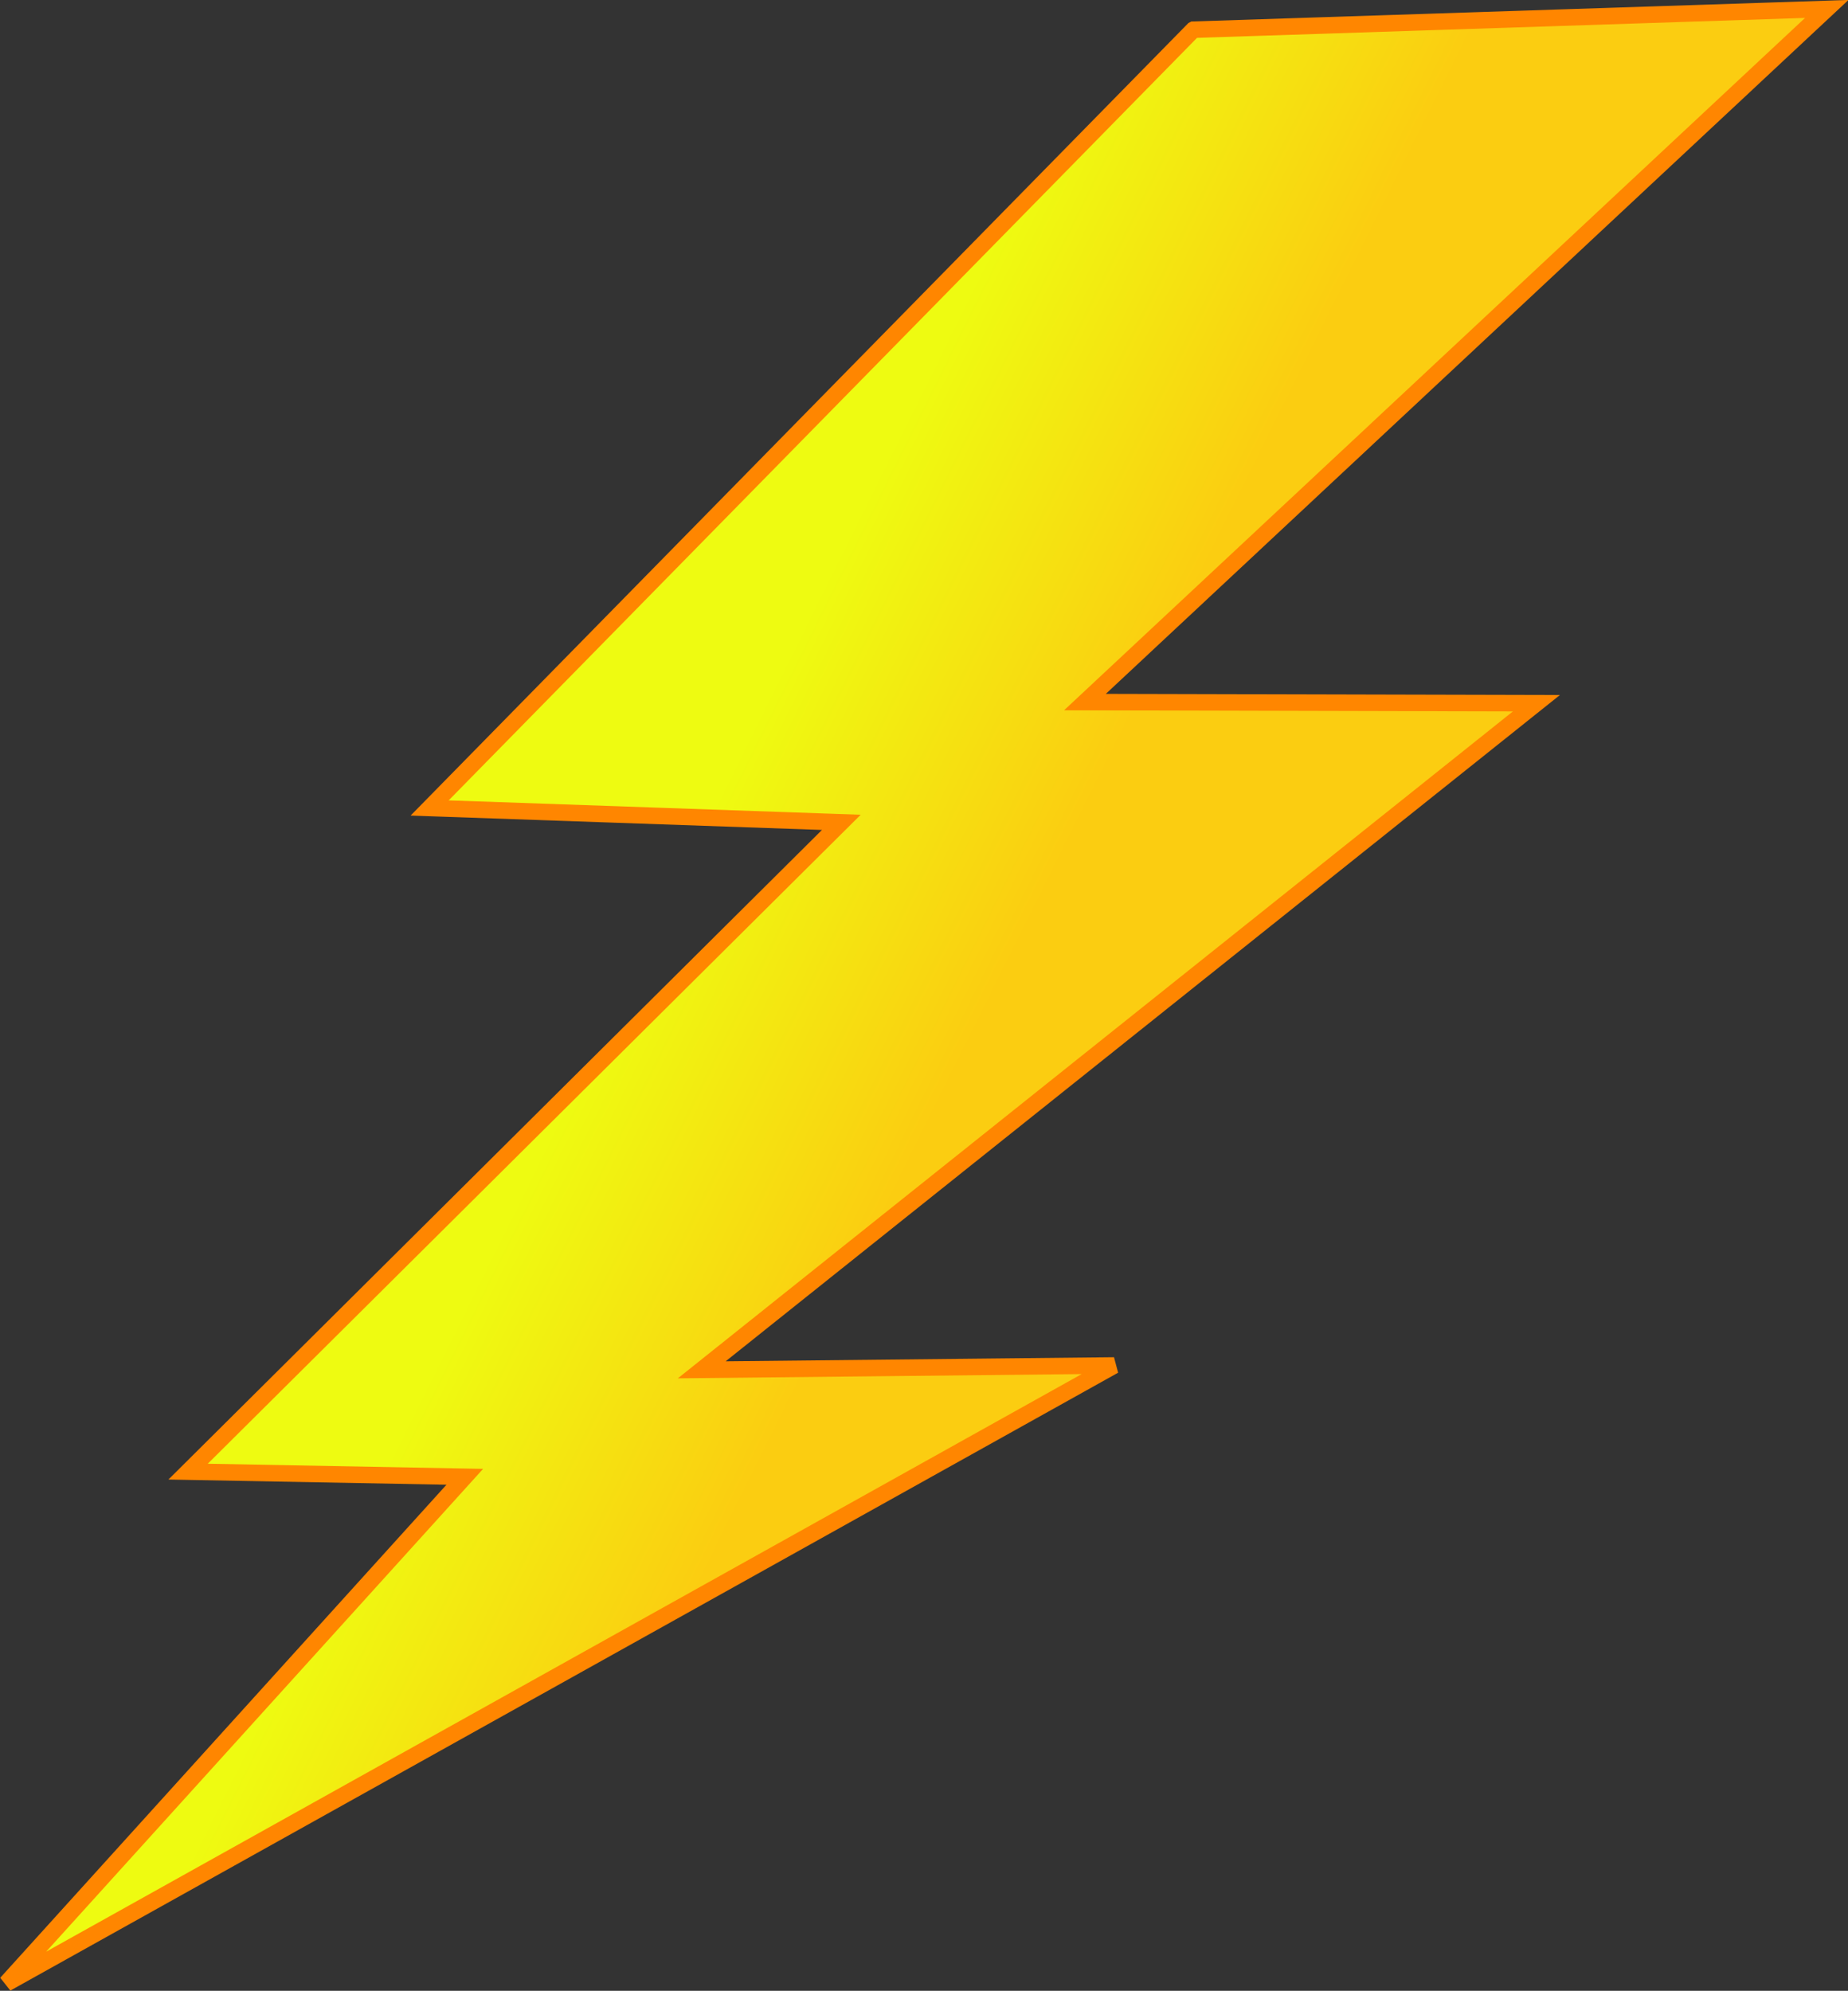 <?xml version="1.0" encoding="UTF-8"?><svg xmlns="http://www.w3.org/2000/svg" xmlns:xlink="http://www.w3.org/1999/xlink" height="238.9" preserveAspectRatio="xMidYMid meet" version="1.0" viewBox="24.6 8.9 221.8 238.9" width="221.8" zoomAndPan="magnify"><rect x="24.6" y="8.9" width="221.8" height="238.9" fill="#333333" stroke="none"/><defs><linearGradient id="a" x1=".385" x2=".547" xlink:actuate="onLoad" xlink:show="other" xlink:type="simple" xmlns:xlink="http://www.w3.org/1999/xlink" y1=".405" y2=".492"><stop offset="0" stop-color="#eefb11"/><stop offset="1" stop-color="#fbcd11"/></linearGradient></defs><g><path d="m54.161 5.54l-27.956 28.481 15.069 0.526-23.91 23.762 10.127 0.189-16.78 18.538 40.547-22.612-15.093 0.159 30.552-24.396-16.526-0.041 27.153-25.367-23.181 0.76z" fill="url(#a)" fill-rule="evenodd" stroke="#ff8600" stroke-width=".605" transform="translate(-9.76 -5.697) scale(3.279)"/></g></svg>